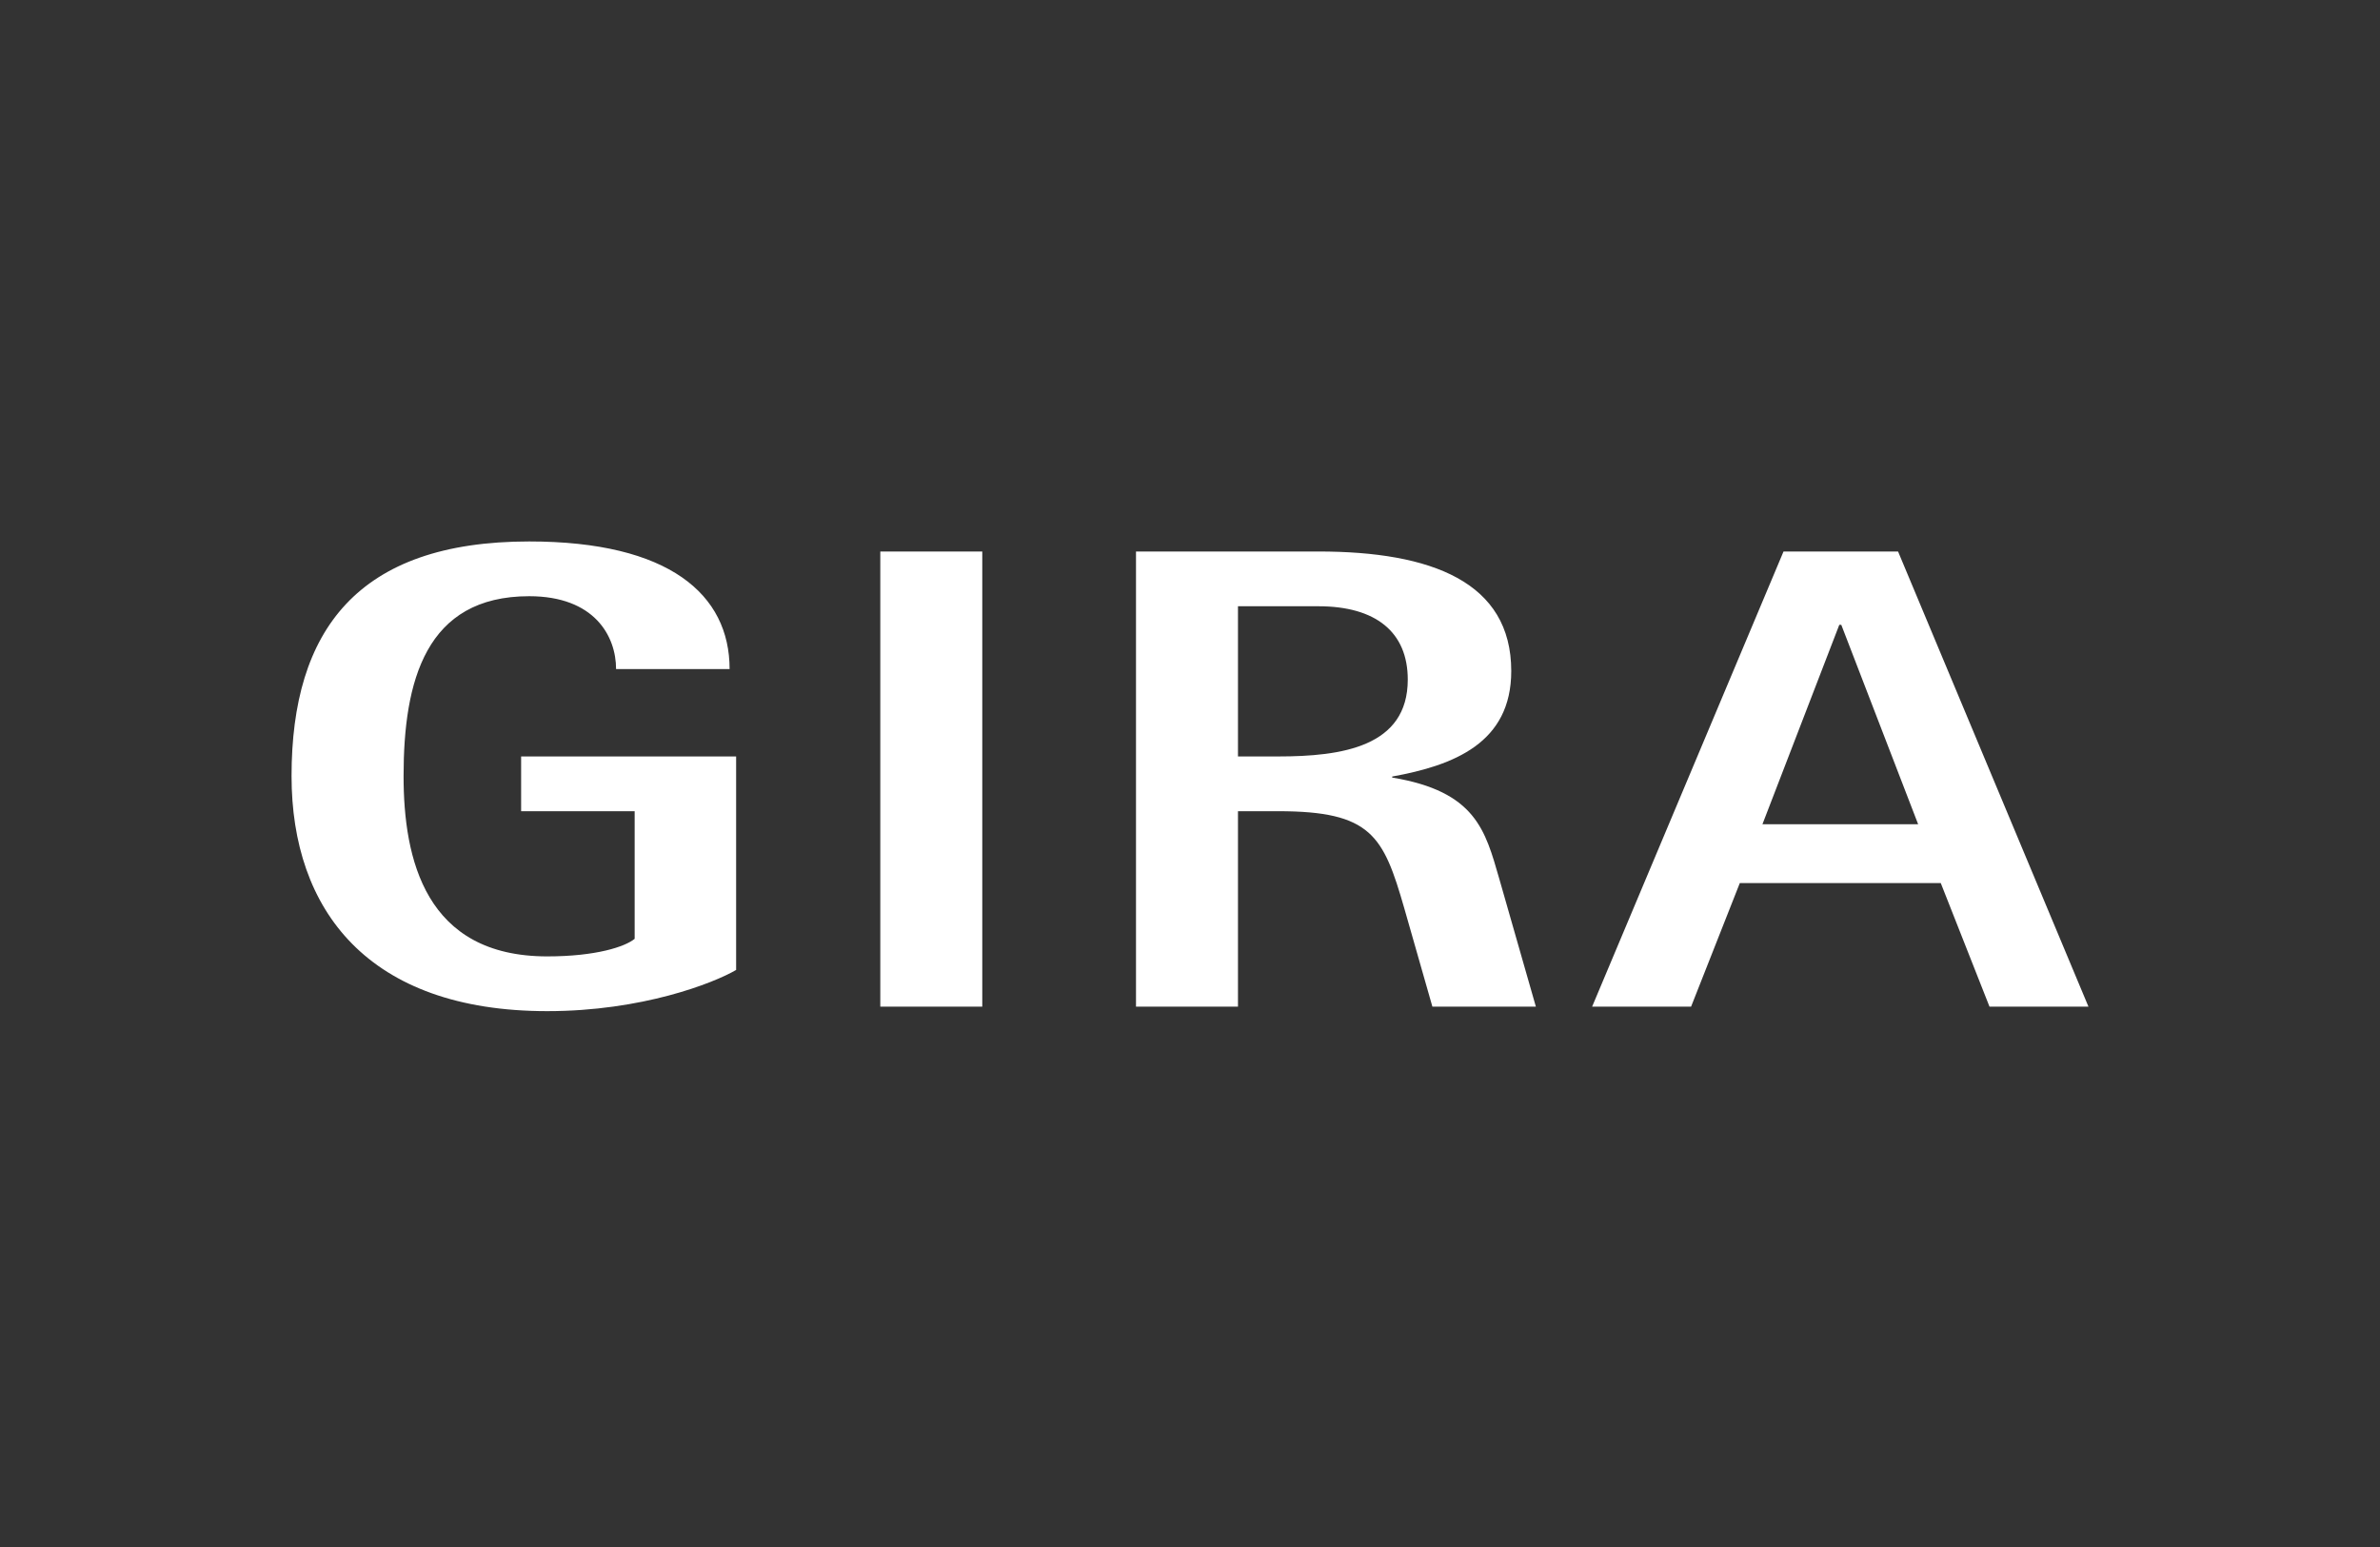 <svg width="400" height="260" viewBox="0 0 400 260" fill="none" xmlns="http://www.w3.org/2000/svg">
<rect x="0" y="0" width="400" height="260" fill="#333333" stroke="none"/>
<path d="M88.935 91C60.104 91 49 105.927 49 130.428C49 152.933 61.83 169.94 91.974 169.94C107.924 169.94 119.916 165.233 123.719 163.017V127.135H87.584V136.338H106.665V157.783C105.057 159.113 100.167 160.738 91.974 160.738C71.485 160.738 67.828 144.399 67.828 130.428C67.828 114.464 71.519 100.203 88.935 100.203C99.91 100.203 103.541 106.9 103.541 112.445H122.621C122.621 99.916 112.493 91 88.935 91ZM147.95 92.689V169.181H165.089V92.689H147.95ZM190.924 92.689V169.181H208.063V136.338H214.817C230.477 136.338 232.496 140.438 236.009 152.633L240.737 169.181H258.129L251.966 147.651C249.625 139.556 248.031 133.008 233.982 130.681V130.512C244.374 128.628 253.992 124.866 253.992 112.782C253.992 97.815 240.595 92.689 221.571 92.689H190.924ZM299.752 92.689L267.585 169.181H284.217L292.407 148.411H326.178L334.368 169.181H351L319.002 92.689H299.752ZM208.063 101.891H221.571C231.23 101.891 236.6 106.234 236.6 114.218C236.6 125.524 225.502 127.135 214.817 127.135H208.063V101.891ZM309.124 105.015H309.461L322.379 138.533H296.206L309.124 105.015Z" fill="white"/>
</svg>
